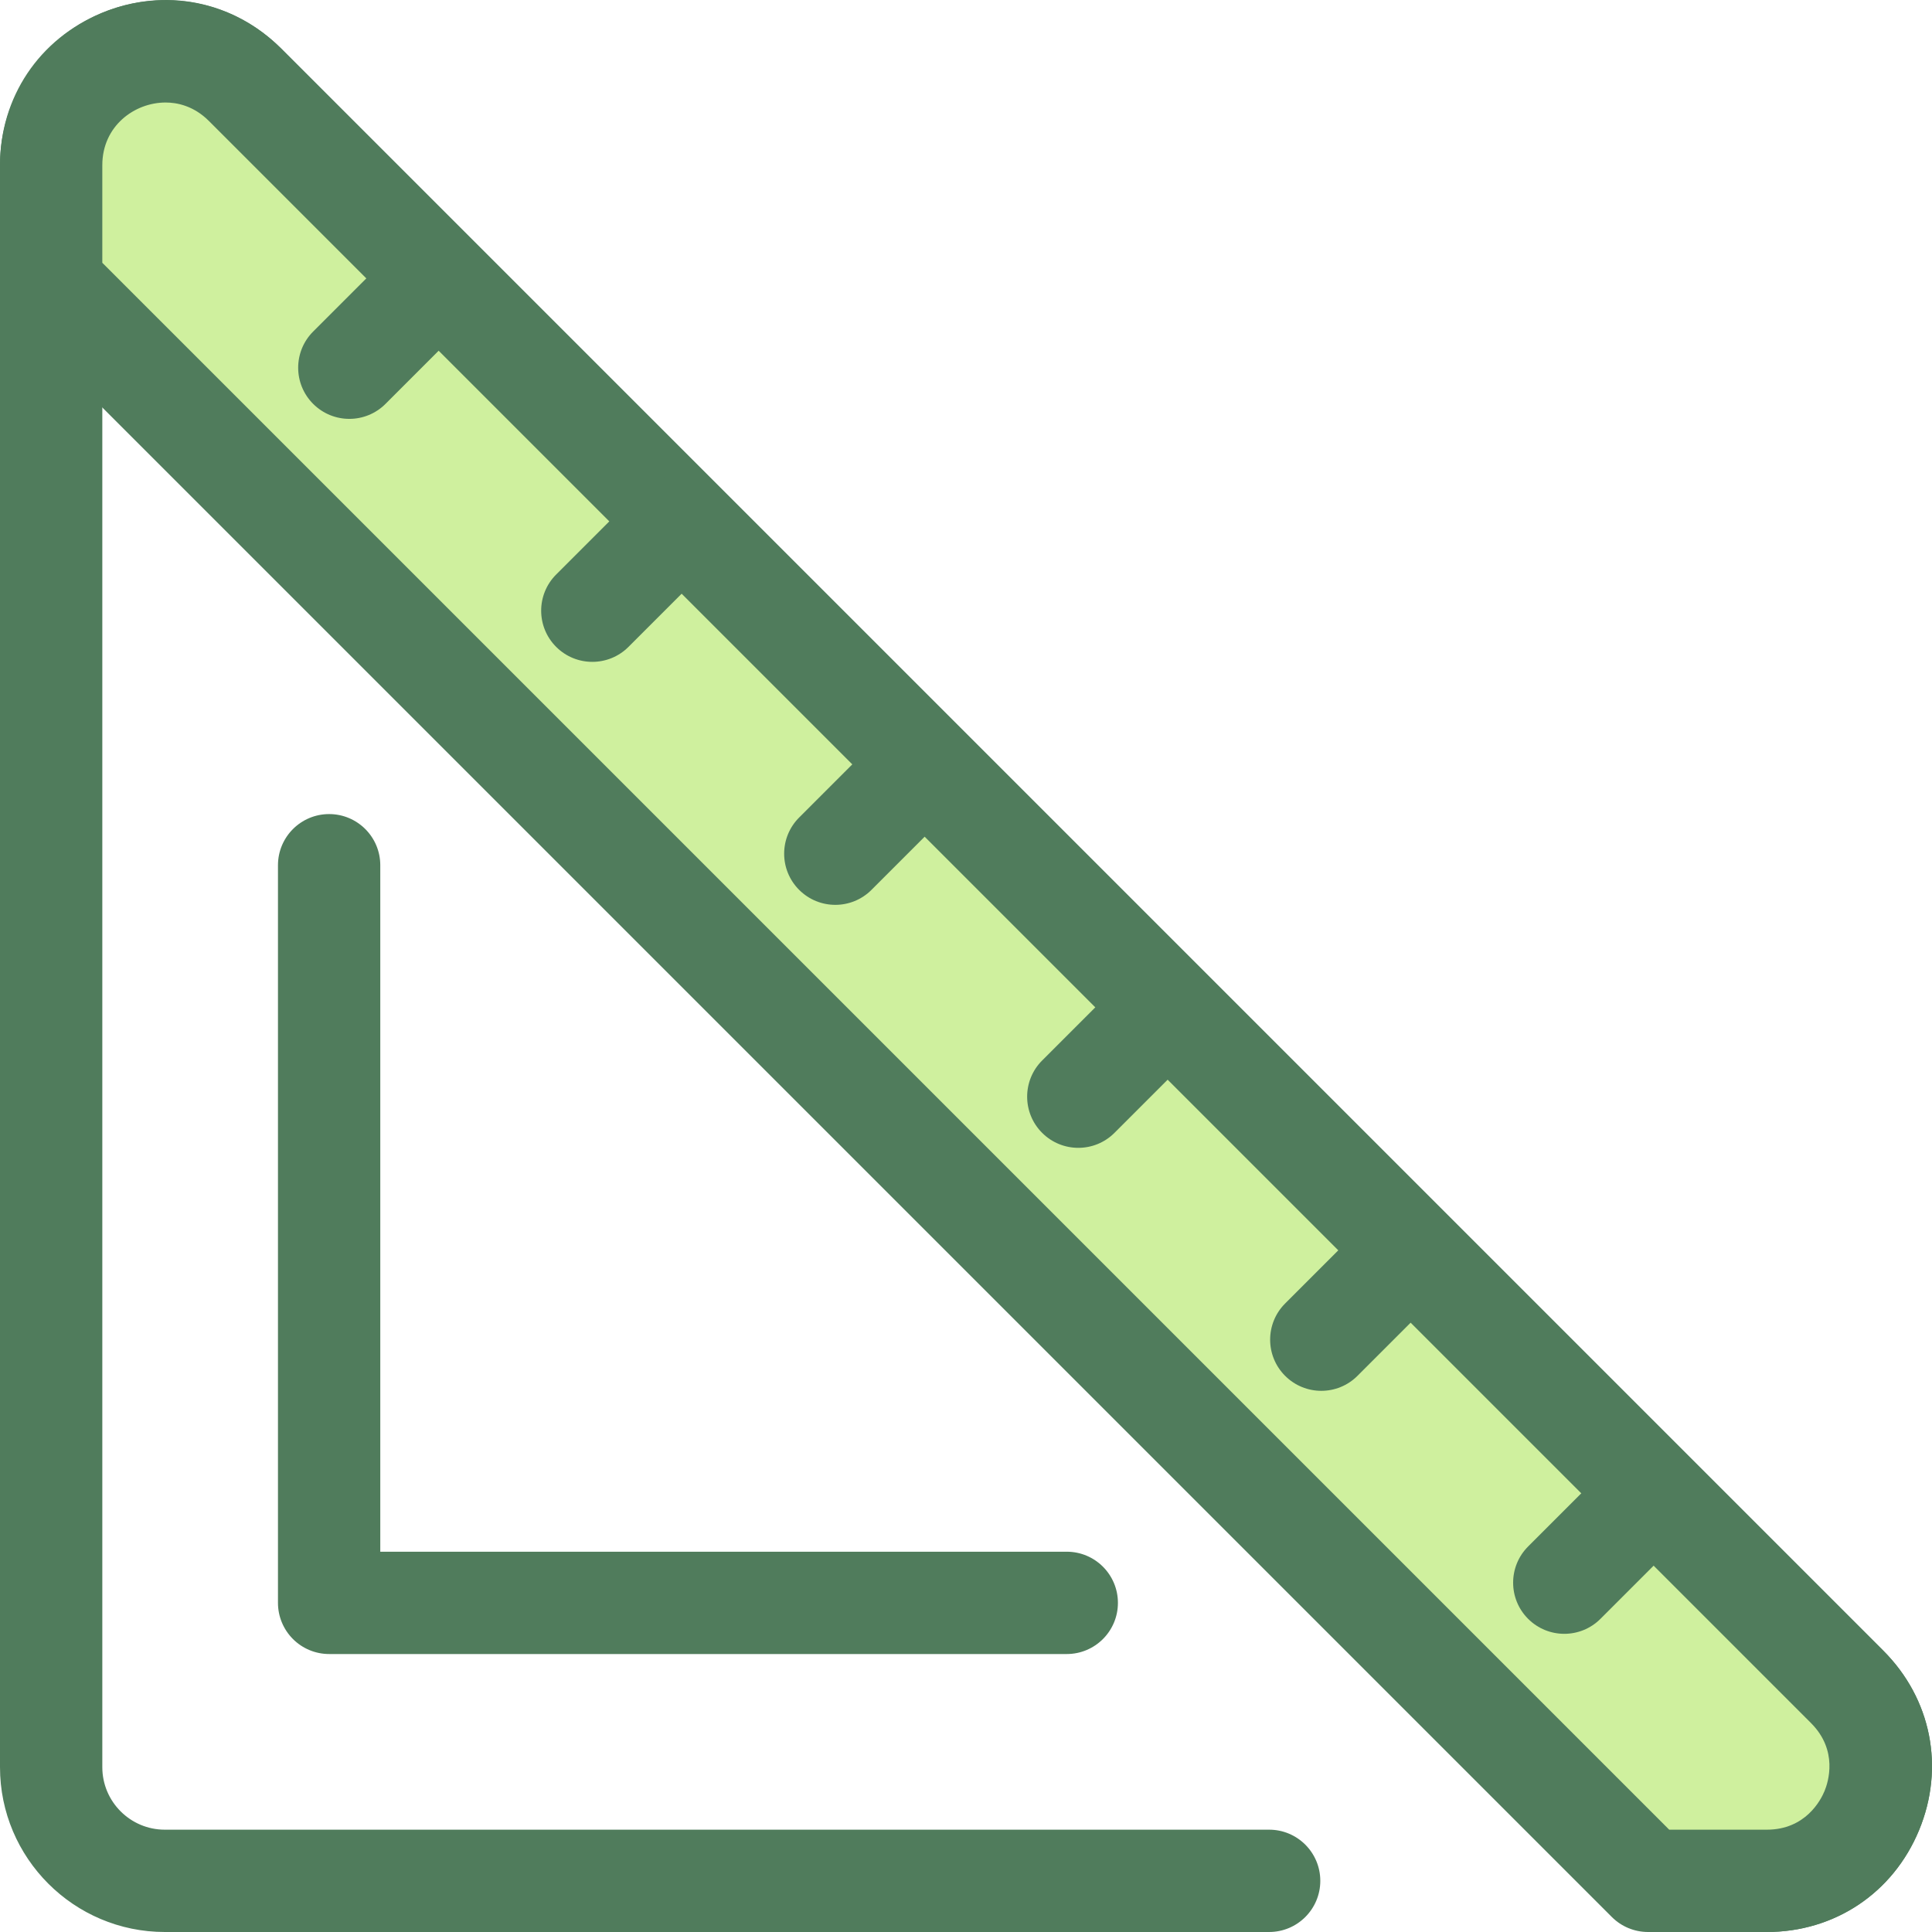 <?xml version="1.0" encoding="iso-8859-1"?>
<!-- Uploaded to: SVG Repo, www.svgrepo.com, Generator: SVG Repo Mixer Tools -->
<svg height="800px" width="800px" version="1.1" id="Layer_1" xmlns="http://www.w3.org/2000/svg" xmlns:xlink="http://www.w3.org/1999/xlink" 
	 viewBox="0 0 512.002 512.002" xml:space="preserve">
<g>
	<path style="fill:#507C5C;" d="M468.218,512.001c-7.487,0-13.557-6.071-13.557-13.557s6.069-13.557,13.557-13.557
		c10.267,0,14.305-7.824,15.297-10.222c0.994-2.398,3.67-10.786-3.59-18.045L55.381,32.076c-7.258-7.26-15.647-4.585-18.045-3.588
		c-2.398,0.992-10.222,5.03-10.222,15.296v424.545c0,9.129,7.428,16.558,16.558,16.558h292.665c7.487,0,13.557,6.071,13.557,13.557
		s-6.069,13.557-13.557,13.557H43.672C19.591,512.001,0,492.41,0,468.33V43.783C0,25.784,10.33,10.324,26.959,3.436
		c16.63-6.887,34.867-3.26,47.594,9.467l424.545,424.545c12.727,12.728,16.355,30.965,9.467,47.594
		C501.678,501.67,486.216,512.001,468.218,512.001z"/>
	<path style="fill:#507C5C;" d="M282.705,438.336H87.222c-3.595,0-7.044-1.429-9.586-3.971c-2.542-2.543-3.971-5.991-3.971-9.586
		l0.001-195.482c0-7.486,6.071-13.557,13.557-13.557l0,0c7.487,0,13.557,6.071,13.557,13.557l-0.001,181.925h181.926
		c7.487,0,13.557,6.071,13.557,13.557S290.192,438.336,282.705,438.336z"/>
</g>
<path style="fill:#CFF09E;" d="M13.557,75.258l423.186,423.186h31.475c26.83,0,40.266-32.439,21.295-51.41L64.967,22.49
	c-18.971-18.973-51.41-5.535-51.41,21.294V75.258z"/>
<g>
	<path style="fill:#507C5C;" d="M468.217,512.001h-31.475c-3.595,0-7.044-1.429-9.586-3.971L3.971,84.846
		C1.429,82.302,0,78.855,0,75.258V43.783C0,19.669,19.689,0.052,43.89,0.052c11.487,0,22.375,4.563,30.664,12.85l424.545,424.545
		c12.727,12.728,16.355,30.965,9.467,47.592C501.677,501.67,486.216,512.001,468.217,512.001z M442.358,484.887h25.86
		c10.267,0,14.305-7.824,15.299-10.222c0.994-2.398,3.67-10.786-3.59-18.045L55.381,32.076c-4.058-4.059-8.489-4.91-11.491-4.91
		c-8.247,0-16.777,6.216-16.777,16.618v25.858L442.358,484.887z"/>
	<path style="fill:#507C5C;" d="M414.554,432.981c-3.469,0-6.94-1.324-9.586-3.971c-5.294-5.294-5.294-13.878,0-19.173
		l22.243-22.243c5.294-5.293,13.878-5.293,19.173,0c5.294,5.294,5.294,13.878,0,19.173l-22.243,22.243
		C421.492,431.658,418.023,432.981,414.554,432.981z"/>
	<path style="fill:#507C5C;" d="M350.158,368.585c-3.471,0-6.938-1.324-9.586-3.971c-5.294-5.294-5.294-13.878,0-19.173
		l22.244-22.243c5.294-5.293,13.878-5.29,19.172,0c5.294,5.294,5.294,13.878,0,19.173l-22.244,22.243
		C357.098,367.262,353.627,368.585,350.158,368.585z"/>
	<path style="fill:#507C5C;" d="M285.763,304.19c-3.471,0-6.938-1.324-9.586-3.971c-5.294-5.294-5.294-13.878,0-19.173
		l22.244-22.243c5.294-5.291,13.877-5.291,19.172,0c5.294,5.294,5.294,13.878,0,19.173l-22.244,22.243
		C292.702,302.867,289.232,304.19,285.763,304.19z"/>
	<path style="fill:#507C5C;" d="M221.367,239.795c-3.469,0-6.938-1.325-9.586-3.971c-5.294-5.294-5.295-13.878,0-19.173
		l22.244-22.244c5.294-5.293,13.878-5.293,19.172,0c5.294,5.294,5.295,13.878,0,19.173l-22.244,22.244
		C228.307,238.472,224.836,239.795,221.367,239.795z"/>
	<path style="fill:#507C5C;" d="M156.973,175.399c-3.471,0-6.938-1.325-9.586-3.971c-5.294-5.294-5.294-13.878,0-19.173
		l22.244-22.243c5.294-5.293,13.878-5.29,19.172,0c5.294,5.294,5.294,13.878,0,19.173l-22.244,22.243
		C163.911,174.076,160.442,175.399,156.973,175.399z"/>
	<path style="fill:#507C5C;" d="M92.576,111.005c-3.469,0-6.938-1.324-9.586-3.971c-5.294-5.294-5.295-13.878,0-19.173
		l22.244-22.244c5.294-5.293,13.878-5.293,19.172,0c5.294,5.294,5.295,13.878,0,19.173l-22.244,22.245
		C99.516,109.682,96.046,111.005,92.576,111.005z"/>
</g>
</svg>